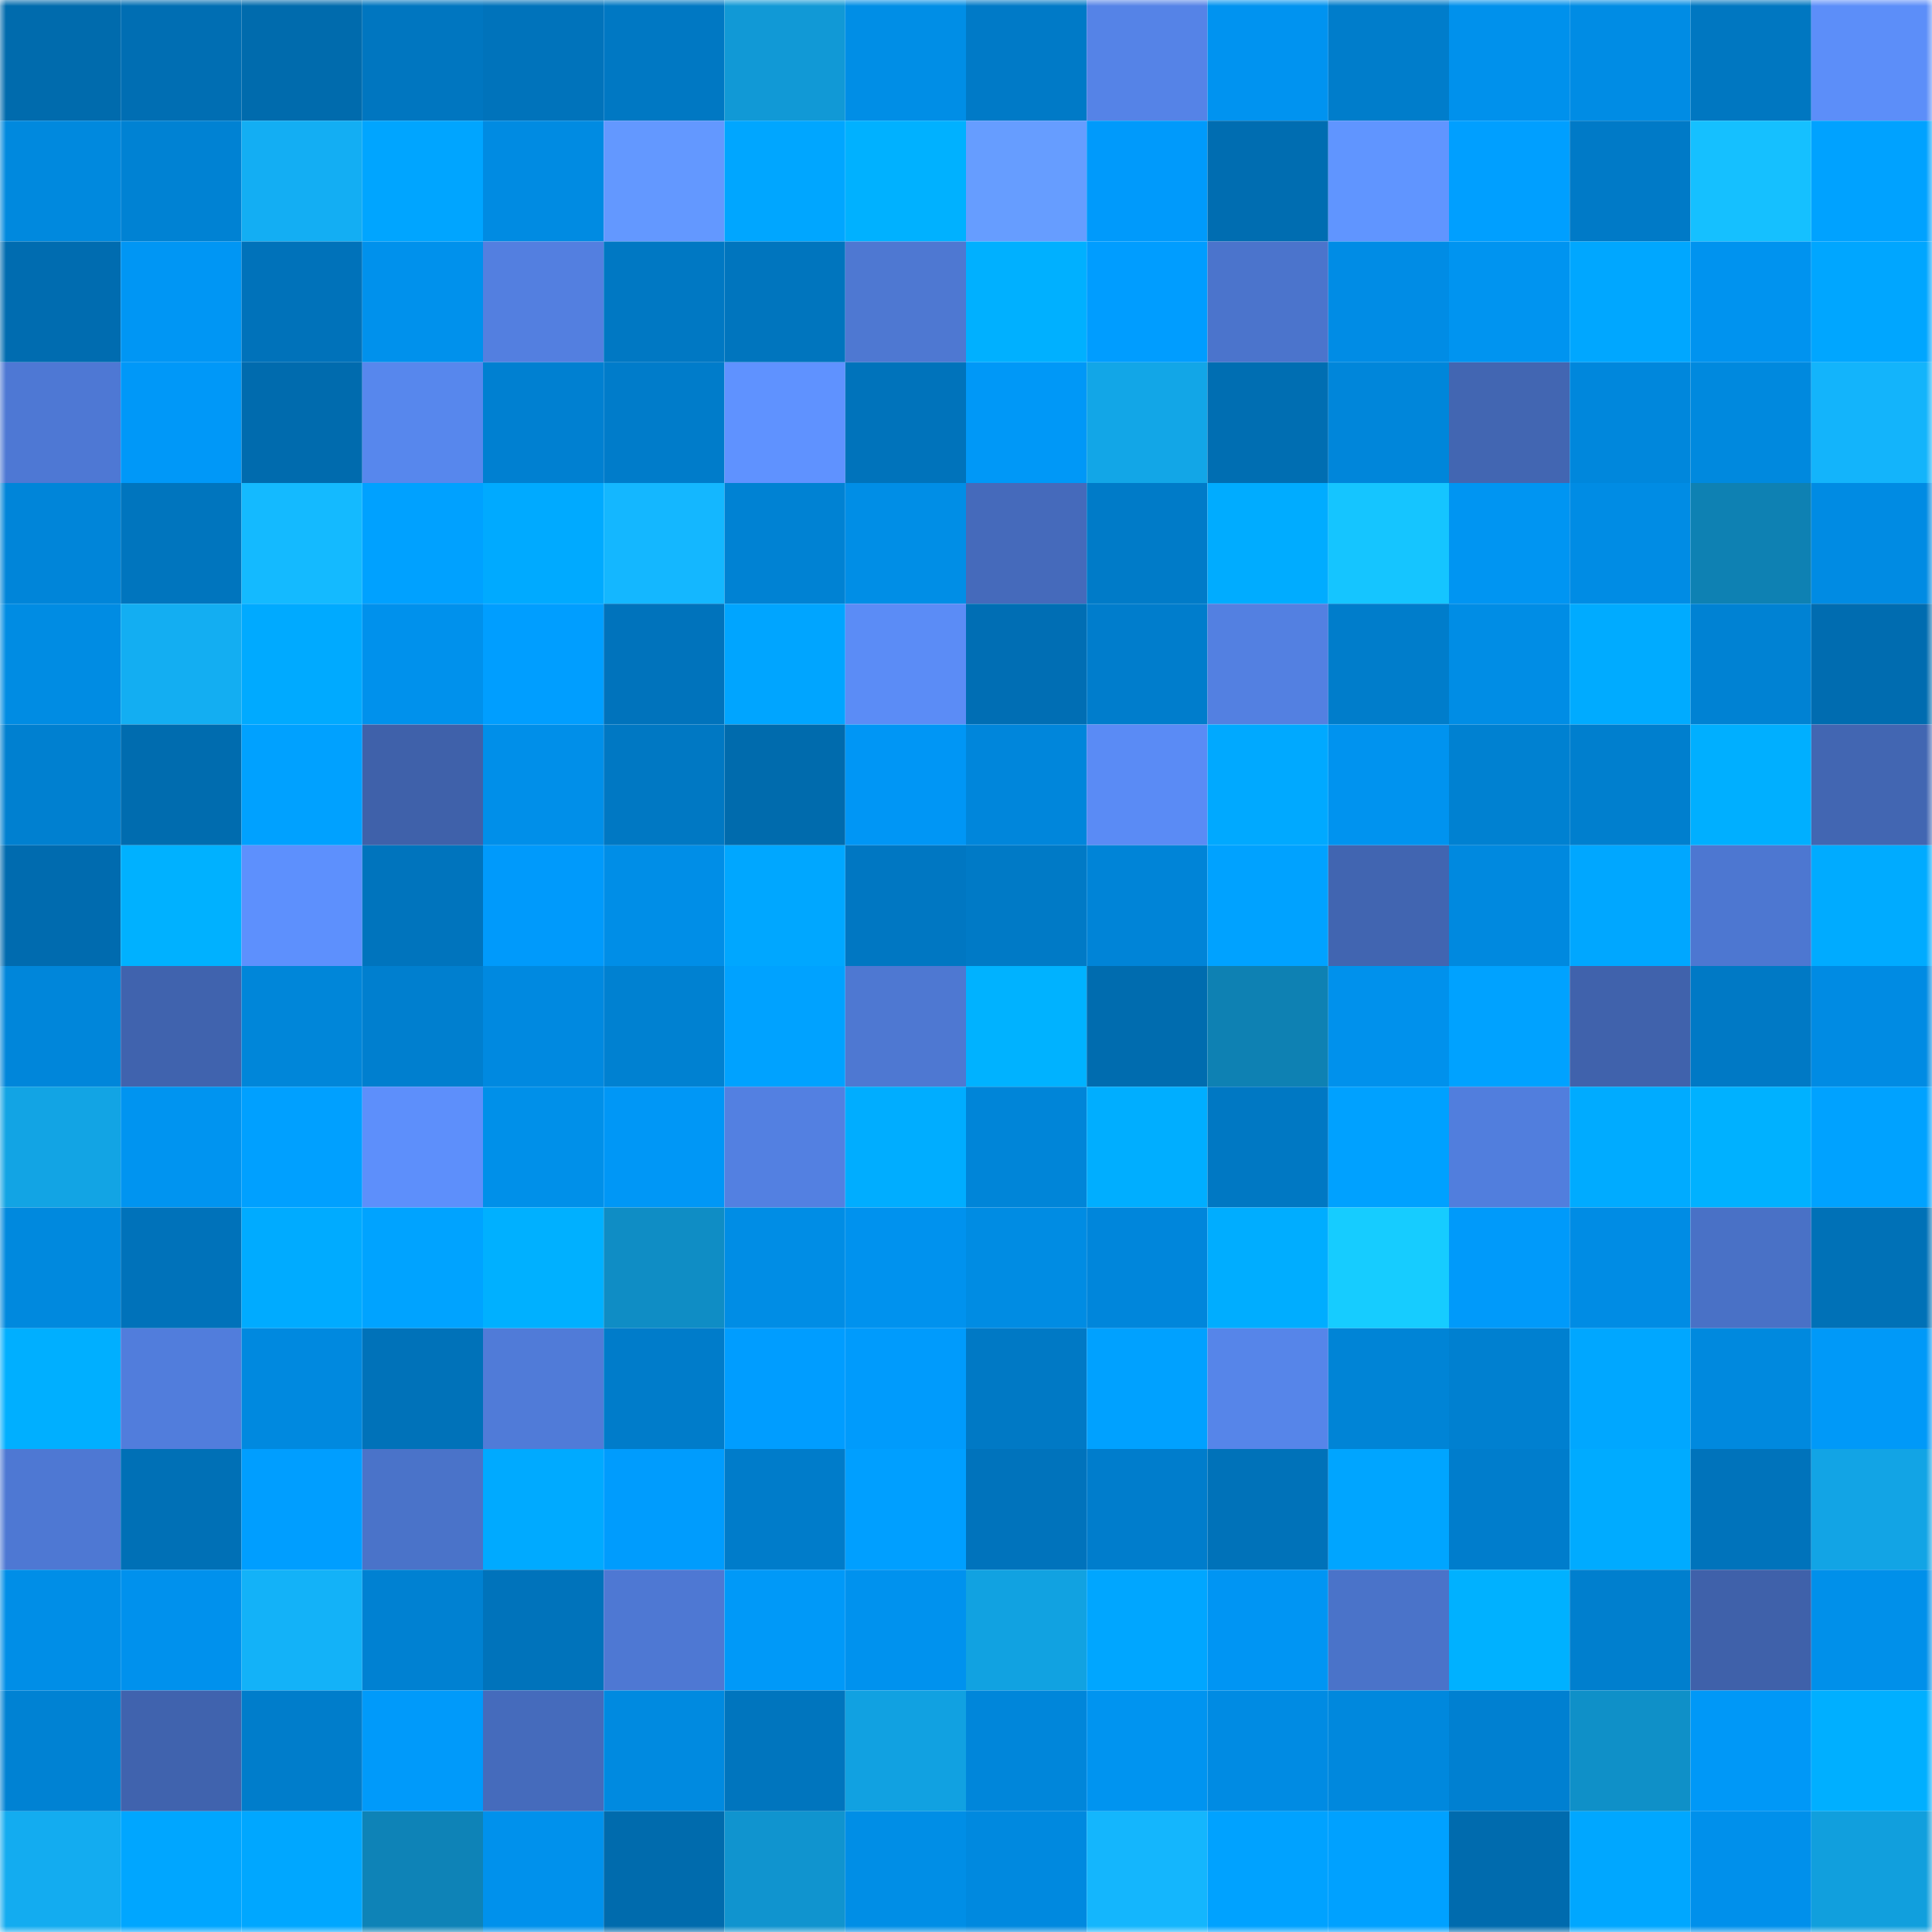 <svg viewBox="0 0 160 160" fill="none" role="img" xmlns="http://www.w3.org/2000/svg" width="240" height="240" name="ens%2Cetherealx.eth"><mask id="1933883607" mask-type="alpha" maskUnits="userSpaceOnUse" x="0" y="0" width="160" height="160"><rect width="160" height="160" fill="#FFFFFF"></rect></mask><g mask="url(#1933883607)"><rect x="0" y="0" width="10" height="10" fill="#006bad"></rect><rect x="10" y="0" width="10" height="10" fill="#006eb3"></rect><rect x="20" y="0" width="10" height="10" fill="#006bad"></rect><rect x="30" y="0" width="10" height="10" fill="#0076c0"></rect><rect x="40" y="0" width="10" height="10" fill="#0073bb"></rect><rect x="50" y="0" width="10" height="10" fill="#0078c3"></rect><rect x="60" y="0" width="10" height="10" fill="#1199d6"></rect><rect x="70" y="0" width="10" height="10" fill="#008ee6"></rect><rect x="80" y="0" width="10" height="10" fill="#007ac7"></rect><rect x="90" y="0" width="10" height="10" fill="#5583e7"></rect><rect x="100" y="0" width="10" height="10" fill="#0093f0"></rect><rect x="110" y="0" width="10" height="10" fill="#007dcb"></rect><rect x="120" y="0" width="10" height="10" fill="#0091ec"></rect><rect x="130" y="0" width="10" height="10" fill="#008ce4"></rect><rect x="140" y="0" width="10" height="10" fill="#0077c1"></rect><rect x="150" y="0" width="10" height="10" fill="#5c8ef9"></rect><rect x="0" y="10" width="10" height="10" fill="#0089de"></rect><rect x="10" y="10" width="10" height="10" fill="#0082d3"></rect><rect x="20" y="10" width="10" height="10" fill="#13aef3"></rect><rect x="30" y="10" width="10" height="10" fill="#00a5ff"></rect><rect x="40" y="10" width="10" height="10" fill="#008be2"></rect><rect x="50" y="10" width="10" height="10" fill="#6398ff"></rect><rect x="60" y="10" width="10" height="10" fill="#00a6ff"></rect><rect x="70" y="10" width="10" height="10" fill="#00b1ff"></rect><rect x="80" y="10" width="10" height="10" fill="#669dff"></rect><rect x="90" y="10" width="10" height="10" fill="#009afb"></rect><rect x="100" y="10" width="10" height="10" fill="#006db1"></rect><rect x="110" y="10" width="10" height="10" fill="#6095ff"></rect><rect x="120" y="10" width="10" height="10" fill="#009fff"></rect><rect x="130" y="10" width="10" height="10" fill="#007ac7"></rect><rect x="140" y="10" width="10" height="10" fill="#15c0ff"></rect><rect x="150" y="10" width="10" height="10" fill="#00a2ff"></rect><rect x="0" y="20" width="10" height="10" fill="#006cb0"></rect><rect x="10" y="20" width="10" height="10" fill="#0096f4"></rect><rect x="20" y="20" width="10" height="10" fill="#0072ba"></rect><rect x="30" y="20" width="10" height="10" fill="#0091ec"></rect><rect x="40" y="20" width="10" height="10" fill="#537fe0"></rect><rect x="50" y="20" width="10" height="10" fill="#0078c3"></rect><rect x="60" y="20" width="10" height="10" fill="#0075be"></rect><rect x="70" y="20" width="10" height="10" fill="#4e78d2"></rect><rect x="80" y="20" width="10" height="10" fill="#00b0ff"></rect><rect x="90" y="20" width="10" height="10" fill="#009dff"></rect><rect x="100" y="20" width="10" height="10" fill="#4b74cc"></rect><rect x="110" y="20" width="10" height="10" fill="#008ce5"></rect><rect x="120" y="20" width="10" height="10" fill="#0094f0"></rect><rect x="130" y="20" width="10" height="10" fill="#00a7ff"></rect><rect x="140" y="20" width="10" height="10" fill="#0093ef"></rect><rect x="150" y="20" width="10" height="10" fill="#00a6ff"></rect><rect x="0" y="30" width="10" height="10" fill="#4e78d4"></rect><rect x="10" y="30" width="10" height="10" fill="#0098f8"></rect><rect x="20" y="30" width="10" height="10" fill="#006bae"></rect><rect x="30" y="30" width="10" height="10" fill="#5787ed"></rect><rect x="40" y="30" width="10" height="10" fill="#0080d1"></rect><rect x="50" y="30" width="10" height="10" fill="#007cca"></rect><rect x="60" y="30" width="10" height="10" fill="#5f92ff"></rect><rect x="70" y="30" width="10" height="10" fill="#0073bb"></rect><rect x="80" y="30" width="10" height="10" fill="#0098f7"></rect><rect x="90" y="30" width="10" height="10" fill="#12a6e7"></rect><rect x="100" y="30" width="10" height="10" fill="#006eb2"></rect><rect x="110" y="30" width="10" height="10" fill="#0086da"></rect><rect x="120" y="30" width="10" height="10" fill="#4266b2"></rect><rect x="130" y="30" width="10" height="10" fill="#0087dc"></rect><rect x="140" y="30" width="10" height="10" fill="#0089de"></rect><rect x="150" y="30" width="10" height="10" fill="#13b4fb"></rect><rect x="0" y="40" width="10" height="10" fill="#0085d9"></rect><rect x="10" y="40" width="10" height="10" fill="#0075be"></rect><rect x="20" y="40" width="10" height="10" fill="#14baff"></rect><rect x="30" y="40" width="10" height="10" fill="#00a1ff"></rect><rect x="40" y="40" width="10" height="10" fill="#00aaff"></rect><rect x="50" y="40" width="10" height="10" fill="#14b7ff"></rect><rect x="60" y="40" width="10" height="10" fill="#0082d3"></rect><rect x="70" y="40" width="10" height="10" fill="#008ee6"></rect><rect x="80" y="40" width="10" height="10" fill="#456abb"></rect><rect x="90" y="40" width="10" height="10" fill="#007bc8"></rect><rect x="100" y="40" width="10" height="10" fill="#00acff"></rect><rect x="110" y="40" width="10" height="10" fill="#15c5ff"></rect><rect x="120" y="40" width="10" height="10" fill="#0095f2"></rect><rect x="130" y="40" width="10" height="10" fill="#008ce4"></rect><rect x="140" y="40" width="10" height="10" fill="#0e81b3"></rect><rect x="150" y="40" width="10" height="10" fill="#008be3"></rect><rect x="0" y="50" width="10" height="10" fill="#008ce3"></rect><rect x="10" y="50" width="10" height="10" fill="#13aef2"></rect><rect x="20" y="50" width="10" height="10" fill="#00aaff"></rect><rect x="30" y="50" width="10" height="10" fill="#0091ec"></rect><rect x="40" y="50" width="10" height="10" fill="#009eff"></rect><rect x="50" y="50" width="10" height="10" fill="#0073bc"></rect><rect x="60" y="50" width="10" height="10" fill="#00a5ff"></rect><rect x="70" y="50" width="10" height="10" fill="#5b8cf6"></rect><rect x="80" y="50" width="10" height="10" fill="#006eb4"></rect><rect x="90" y="50" width="10" height="10" fill="#007dcc"></rect><rect x="100" y="50" width="10" height="10" fill="#5380e1"></rect><rect x="110" y="50" width="10" height="10" fill="#007dcb"></rect><rect x="120" y="50" width="10" height="10" fill="#008de5"></rect><rect x="130" y="50" width="10" height="10" fill="#00abff"></rect><rect x="140" y="50" width="10" height="10" fill="#0082d3"></rect><rect x="150" y="50" width="10" height="10" fill="#006cb0"></rect><rect x="0" y="60" width="10" height="10" fill="#0080d0"></rect><rect x="10" y="60" width="10" height="10" fill="#006caf"></rect><rect x="20" y="60" width="10" height="10" fill="#00a1ff"></rect><rect x="30" y="60" width="10" height="10" fill="#3f61aa"></rect><rect x="40" y="60" width="10" height="10" fill="#008fe9"></rect><rect x="50" y="60" width="10" height="10" fill="#0078c3"></rect><rect x="60" y="60" width="10" height="10" fill="#006bad"></rect><rect x="70" y="60" width="10" height="10" fill="#0096f5"></rect><rect x="80" y="60" width="10" height="10" fill="#0086db"></rect><rect x="90" y="60" width="10" height="10" fill="#5a8bf5"></rect><rect x="100" y="60" width="10" height="10" fill="#00a9ff"></rect><rect x="110" y="60" width="10" height="10" fill="#0093ef"></rect><rect x="120" y="60" width="10" height="10" fill="#0081d1"></rect><rect x="130" y="60" width="10" height="10" fill="#007fce"></rect><rect x="140" y="60" width="10" height="10" fill="#00afff"></rect><rect x="150" y="60" width="10" height="10" fill="#4266b2"></rect><rect x="0" y="70" width="10" height="10" fill="#006baf"></rect><rect x="10" y="70" width="10" height="10" fill="#00b1ff"></rect><rect x="20" y="70" width="10" height="10" fill="#5d90fd"></rect><rect x="30" y="70" width="10" height="10" fill="#0074bd"></rect><rect x="40" y="70" width="10" height="10" fill="#009afb"></rect><rect x="50" y="70" width="10" height="10" fill="#008ee7"></rect><rect x="60" y="70" width="10" height="10" fill="#00a7ff"></rect><rect x="70" y="70" width="10" height="10" fill="#0077c2"></rect><rect x="80" y="70" width="10" height="10" fill="#007ac6"></rect><rect x="90" y="70" width="10" height="10" fill="#0084d7"></rect><rect x="100" y="70" width="10" height="10" fill="#00a2ff"></rect><rect x="110" y="70" width="10" height="10" fill="#4165b1"></rect><rect x="120" y="70" width="10" height="10" fill="#0089df"></rect><rect x="130" y="70" width="10" height="10" fill="#00a7ff"></rect><rect x="140" y="70" width="10" height="10" fill="#4d77d1"></rect><rect x="150" y="70" width="10" height="10" fill="#00abff"></rect><rect x="0" y="80" width="10" height="10" fill="#0086da"></rect><rect x="10" y="80" width="10" height="10" fill="#4063ae"></rect><rect x="20" y="80" width="10" height="10" fill="#0086d9"></rect><rect x="30" y="80" width="10" height="10" fill="#007fcf"></rect><rect x="40" y="80" width="10" height="10" fill="#0089e0"></rect><rect x="50" y="80" width="10" height="10" fill="#0081d1"></rect><rect x="60" y="80" width="10" height="10" fill="#00a2ff"></rect><rect x="70" y="80" width="10" height="10" fill="#4e78d2"></rect><rect x="80" y="80" width="10" height="10" fill="#00b2ff"></rect><rect x="90" y="80" width="10" height="10" fill="#006caf"></rect><rect x="100" y="80" width="10" height="10" fill="#0e81b3"></rect><rect x="110" y="80" width="10" height="10" fill="#0091ec"></rect><rect x="120" y="80" width="10" height="10" fill="#00a2ff"></rect><rect x="130" y="80" width="10" height="10" fill="#4062ac"></rect><rect x="140" y="80" width="10" height="10" fill="#0079c5"></rect><rect x="150" y="80" width="10" height="10" fill="#008be3"></rect><rect x="0" y="90" width="10" height="10" fill="#12a4e4"></rect><rect x="10" y="90" width="10" height="10" fill="#0094f0"></rect><rect x="20" y="90" width="10" height="10" fill="#00a0ff"></rect><rect x="30" y="90" width="10" height="10" fill="#5d8ffb"></rect><rect x="40" y="90" width="10" height="10" fill="#0090e9"></rect><rect x="50" y="90" width="10" height="10" fill="#0097f6"></rect><rect x="60" y="90" width="10" height="10" fill="#5380e1"></rect><rect x="70" y="90" width="10" height="10" fill="#00adff"></rect><rect x="80" y="90" width="10" height="10" fill="#0085d8"></rect><rect x="90" y="90" width="10" height="10" fill="#00aeff"></rect><rect x="100" y="90" width="10" height="10" fill="#0078c3"></rect><rect x="110" y="90" width="10" height="10" fill="#00a1ff"></rect><rect x="120" y="90" width="10" height="10" fill="#517edd"></rect><rect x="130" y="90" width="10" height="10" fill="#00abff"></rect><rect x="140" y="90" width="10" height="10" fill="#00b1ff"></rect><rect x="150" y="90" width="10" height="10" fill="#00a2ff"></rect><rect x="0" y="100" width="10" height="10" fill="#0089de"></rect><rect x="10" y="100" width="10" height="10" fill="#0072ba"></rect><rect x="20" y="100" width="10" height="10" fill="#00abff"></rect><rect x="30" y="100" width="10" height="10" fill="#00a3ff"></rect><rect x="40" y="100" width="10" height="10" fill="#00b0ff"></rect><rect x="50" y="100" width="10" height="10" fill="#0f8dc5"></rect><rect x="60" y="100" width="10" height="10" fill="#008de5"></rect><rect x="70" y="100" width="10" height="10" fill="#0092ee"></rect><rect x="80" y="100" width="10" height="10" fill="#008ce3"></rect><rect x="90" y="100" width="10" height="10" fill="#0086db"></rect><rect x="100" y="100" width="10" height="10" fill="#00adff"></rect><rect x="110" y="100" width="10" height="10" fill="#16ccff"></rect><rect x="120" y="100" width="10" height="10" fill="#009afa"></rect><rect x="130" y="100" width="10" height="10" fill="#008ce4"></rect><rect x="140" y="100" width="10" height="10" fill="#4971c6"></rect><rect x="150" y="100" width="10" height="10" fill="#0071b7"></rect><rect x="0" y="110" width="10" height="10" fill="#00afff"></rect><rect x="10" y="110" width="10" height="10" fill="#517ddc"></rect><rect x="20" y="110" width="10" height="10" fill="#0089df"></rect><rect x="30" y="110" width="10" height="10" fill="#0072b9"></rect><rect x="40" y="110" width="10" height="10" fill="#507bd8"></rect><rect x="50" y="110" width="10" height="10" fill="#007cca"></rect><rect x="60" y="110" width="10" height="10" fill="#009dff"></rect><rect x="70" y="110" width="10" height="10" fill="#009bfc"></rect><rect x="80" y="110" width="10" height="10" fill="#0079c5"></rect><rect x="90" y="110" width="10" height="10" fill="#00a1ff"></rect><rect x="100" y="110" width="10" height="10" fill="#5685e9"></rect><rect x="110" y="110" width="10" height="10" fill="#0084d6"></rect><rect x="120" y="110" width="10" height="10" fill="#0080d0"></rect><rect x="130" y="110" width="10" height="10" fill="#00a7ff"></rect><rect x="140" y="110" width="10" height="10" fill="#0089de"></rect><rect x="150" y="110" width="10" height="10" fill="#0099f8"></rect><rect x="0" y="120" width="10" height="10" fill="#4e78d3"></rect><rect x="10" y="120" width="10" height="10" fill="#0070b6"></rect><rect x="20" y="120" width="10" height="10" fill="#009eff"></rect><rect x="30" y="120" width="10" height="10" fill="#4a73c9"></rect><rect x="40" y="120" width="10" height="10" fill="#00aaff"></rect><rect x="50" y="120" width="10" height="10" fill="#009cfd"></rect><rect x="60" y="120" width="10" height="10" fill="#007cca"></rect><rect x="70" y="120" width="10" height="10" fill="#009fff"></rect><rect x="80" y="120" width="10" height="10" fill="#0073bc"></rect><rect x="90" y="120" width="10" height="10" fill="#007dcc"></rect><rect x="100" y="120" width="10" height="10" fill="#0072b9"></rect><rect x="110" y="120" width="10" height="10" fill="#00a5ff"></rect><rect x="120" y="120" width="10" height="10" fill="#007dcc"></rect><rect x="130" y="120" width="10" height="10" fill="#00abff"></rect><rect x="140" y="120" width="10" height="10" fill="#0073bb"></rect><rect x="150" y="120" width="10" height="10" fill="#12a4e5"></rect><rect x="0" y="130" width="10" height="10" fill="#008ee7"></rect><rect x="10" y="130" width="10" height="10" fill="#0091ed"></rect><rect x="20" y="130" width="10" height="10" fill="#13b2f8"></rect><rect x="30" y="130" width="10" height="10" fill="#0081d2"></rect><rect x="40" y="130" width="10" height="10" fill="#0073bb"></rect><rect x="50" y="130" width="10" height="10" fill="#4e78d3"></rect><rect x="60" y="130" width="10" height="10" fill="#0099f8"></rect><rect x="70" y="130" width="10" height="10" fill="#0092ee"></rect><rect x="80" y="130" width="10" height="10" fill="#11a2e1"></rect><rect x="90" y="130" width="10" height="10" fill="#00a6ff"></rect><rect x="100" y="130" width="10" height="10" fill="#0095f3"></rect><rect x="110" y="130" width="10" height="10" fill="#4a73c9"></rect><rect x="120" y="130" width="10" height="10" fill="#00b1ff"></rect><rect x="130" y="130" width="10" height="10" fill="#007fce"></rect><rect x="140" y="130" width="10" height="10" fill="#3f61aa"></rect><rect x="150" y="130" width="10" height="10" fill="#0090ea"></rect><rect x="0" y="140" width="10" height="10" fill="#0082d3"></rect><rect x="10" y="140" width="10" height="10" fill="#4063ae"></rect><rect x="20" y="140" width="10" height="10" fill="#007dcb"></rect><rect x="30" y="140" width="10" height="10" fill="#009afa"></rect><rect x="40" y="140" width="10" height="10" fill="#456bbc"></rect><rect x="50" y="140" width="10" height="10" fill="#008ae0"></rect><rect x="60" y="140" width="10" height="10" fill="#0075be"></rect><rect x="70" y="140" width="10" height="10" fill="#11a1e1"></rect><rect x="80" y="140" width="10" height="10" fill="#0086da"></rect><rect x="90" y="140" width="10" height="10" fill="#0094f0"></rect><rect x="100" y="140" width="10" height="10" fill="#008be3"></rect><rect x="110" y="140" width="10" height="10" fill="#0088dd"></rect><rect x="120" y="140" width="10" height="10" fill="#0080d1"></rect><rect x="130" y="140" width="10" height="10" fill="#0f90c8"></rect><rect x="140" y="140" width="10" height="10" fill="#0098f7"></rect><rect x="150" y="140" width="10" height="10" fill="#00afff"></rect><rect x="0" y="150" width="10" height="10" fill="#13acf0"></rect><rect x="10" y="150" width="10" height="10" fill="#00a6ff"></rect><rect x="20" y="150" width="10" height="10" fill="#00a7ff"></rect><rect x="30" y="150" width="10" height="10" fill="#0e83b7"></rect><rect x="40" y="150" width="10" height="10" fill="#0091ec"></rect><rect x="50" y="150" width="10" height="10" fill="#006bad"></rect><rect x="60" y="150" width="10" height="10" fill="#1094cf"></rect><rect x="70" y="150" width="10" height="10" fill="#008ee6"></rect><rect x="80" y="150" width="10" height="10" fill="#0089df"></rect><rect x="90" y="150" width="10" height="10" fill="#14b6fd"></rect><rect x="100" y="150" width="10" height="10" fill="#00a2ff"></rect><rect x="110" y="150" width="10" height="10" fill="#00a1ff"></rect><rect x="120" y="150" width="10" height="10" fill="#006bae"></rect><rect x="130" y="150" width="10" height="10" fill="#00a7ff"></rect><rect x="140" y="150" width="10" height="10" fill="#0090eb"></rect><rect x="150" y="150" width="10" height="10" fill="#119fdd"></rect></g></svg>